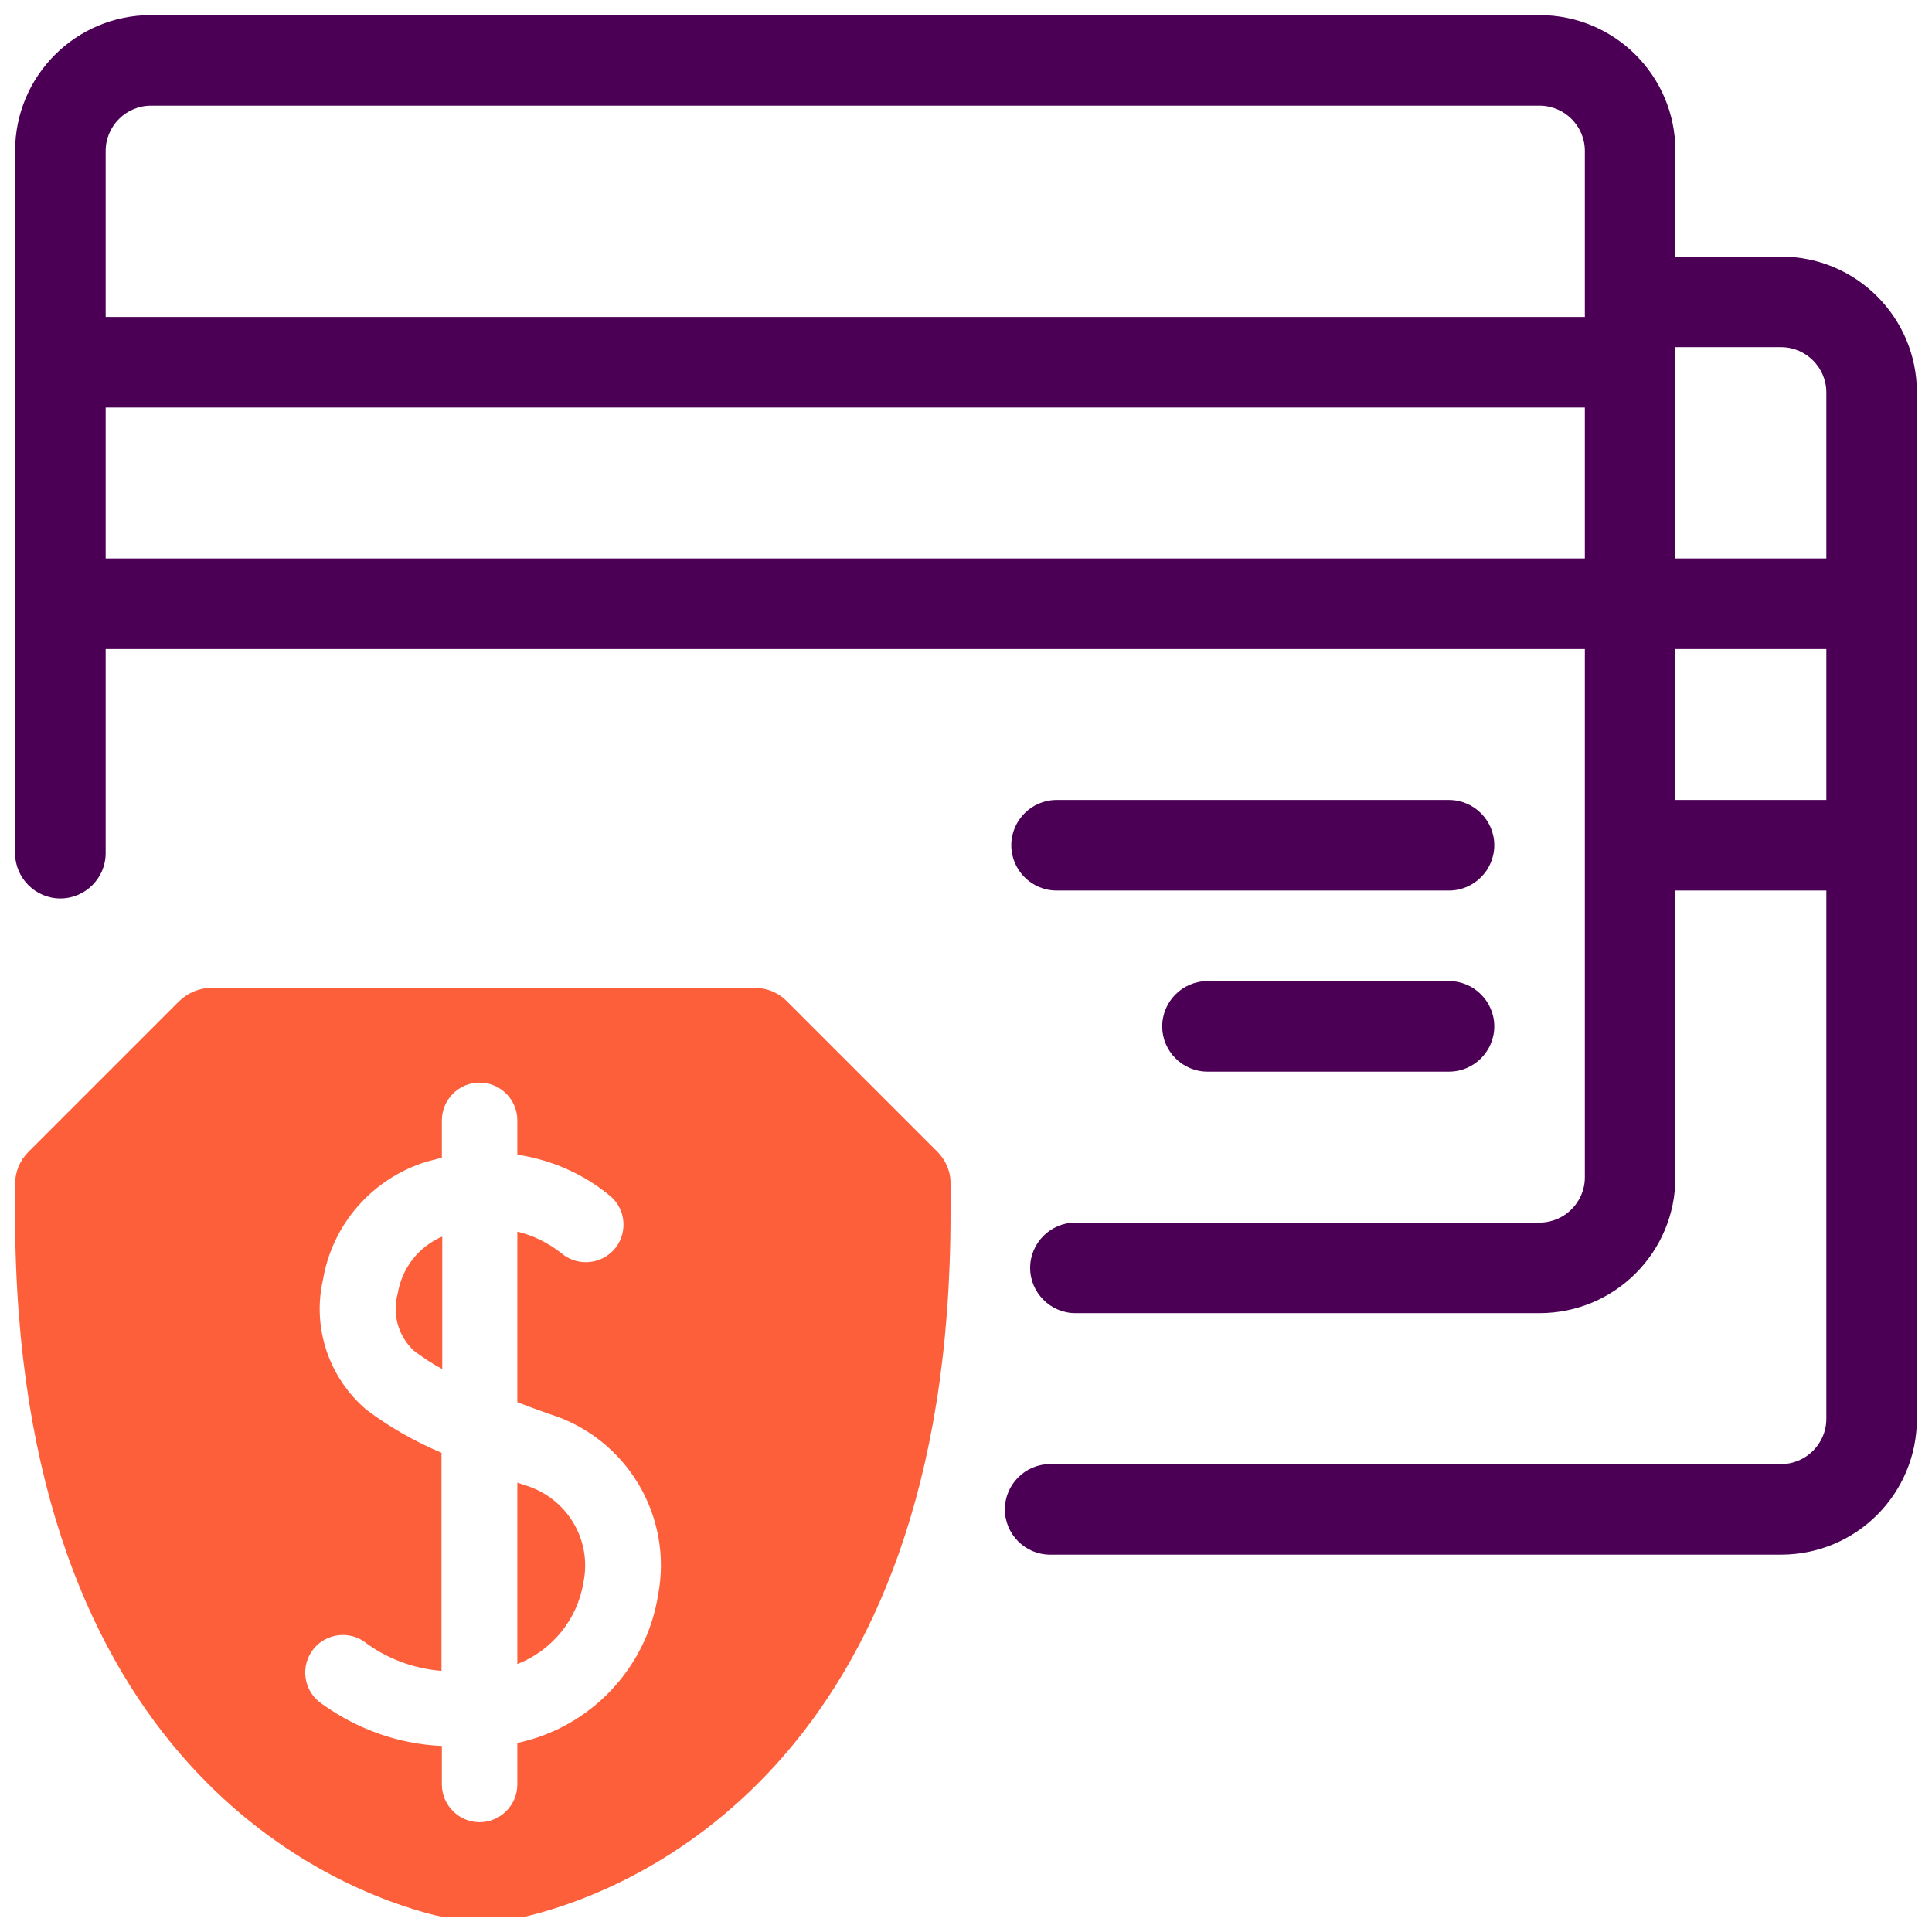<?xml version="1.0" encoding="utf-8"?>
<!-- Generator: Adobe Illustrator 26.1.0, SVG Export Plug-In . SVG Version: 6.00 Build 0)  -->
<svg version="1.1" id="Icon" xmlns="http://www.w3.org/2000/svg" xmlns:xlink="http://www.w3.org/1999/xlink" x="0px" y="0px"
	 viewBox="0 0 512 512" style="enable-background:new 0 0 512 512;" xml:space="preserve">
<style type="text/css">
	.st0{fill:#FC5F3A;}
	.st1{fill:#4C0055;}
</style>
<g>
	<path class="st0" d="M138.8,393.5c-0.6-0.2-1.1-0.4-1.7-0.6V441c9.2-3.6,15.9-11.8,17.5-21.6C157,408,150.1,396.7,138.8,393.5z"/>
	<path class="st0" d="M105.4,342.8c-1.5,5.4,0.1,11.2,4.2,15.1c2.4,1.8,4.9,3.5,7.6,4.9v-35.1C110.9,330.4,106.5,336.1,105.4,342.8
		L105.4,342.8z"/>
	<path class="st0" d="M248.5,305.3l-40-40c-2.3-2.3-5.3-3.5-8.5-3.5H56c-3.2,0-6.2,1.3-8.5,3.5l-40,40c-2.3,2.3-3.5,5.3-3.5,8.5v8
		c0,146.6,85.3,179.3,111.4,185.8c1,0.2,1.9,0.4,2.9,0.4h19.3c1,0,2-0.1,2.9-0.4c26.1-6.5,111.4-39.2,111.4-185.8v-8
		C252,310.6,250.7,307.6,248.5,305.3z M174.4,422.7c-3.1,19.5-18,35.1-37.3,39.2v11c0,5.5-4.5,10-10,10c-5.5,0-10-4.5-10-10v-10.2
		c-11.4-0.5-22.4-4.4-31.7-11.1c-4.6-3-5.9-9.2-2.9-13.8c3-4.6,9.2-5.9,13.8-2.9l0,0c6,4.6,13.2,7.3,20.7,7.9V385
		c-7.1-3-13.8-6.8-19.9-11.4c-10-8.5-14.4-21.8-11.5-34.5c2.5-14.7,13-26.7,27.3-31.2c1.4-0.4,2.8-0.7,4.2-1.1v-9.9
		c0-5.5,4.5-10,10-10c5.5,0,10,4.5,10,10l0,0v9.1c9.2,1.4,17.8,5.2,24.9,11.2c4.1,3.7,4.3,10.1,0.6,14.1c-3.7,4-10,4.3-14.1,0.6
		c-3.4-2.6-7.2-4.5-11.4-5.5v45.2c2.6,1,5.3,2,8.4,3.1C166,381,178.4,401.7,174.4,422.7z"/>
</g>
<path class="st1" d="M384,212H280c-6.6,0-12,5.4-12,12s5.4,12,12,12h104c6.6,0,12-5.4,12-12S390.6,212,384,212z"/>
<path class="st1" d="M384,260h-64c-6.6,0-12,5.4-12,12s5.4,12,12,12h64c6.6,0,12-5.4,12-12S390.6,260,384,260z"/>
<path class="st1" d="M472,68h-28V40c0-19.9-16.1-36-36-36H40C20.1,4,4,20.1,4,40v186.1c0,6.6,5.4,12,12,12s12-5.4,12-12V172h392v140
	c0,6.6-5.4,12-12,12H285c-6.6,0-12,5.4-12,12s5.4,12,12,12h123c19.9,0,36-16.1,36-36v-76h40v140c0,6.6-5.4,12-12,12H278.3
	c-6.6,0-12,5.4-12,12s5.4,12,12,12H472c19.9,0,36-16.1,36-36V104C508,84.1,491.9,68,472,68z M472,92c6.6,0,12,5.4,12,12v44h-40V92
	H472z M40,28h368c6.6,0,12,5.4,12,12v44H28V40C28,33.4,33.4,28,40,28z M28,108h392v40H28V108z M444,212v-40h40v40H444z"/>
</svg>
